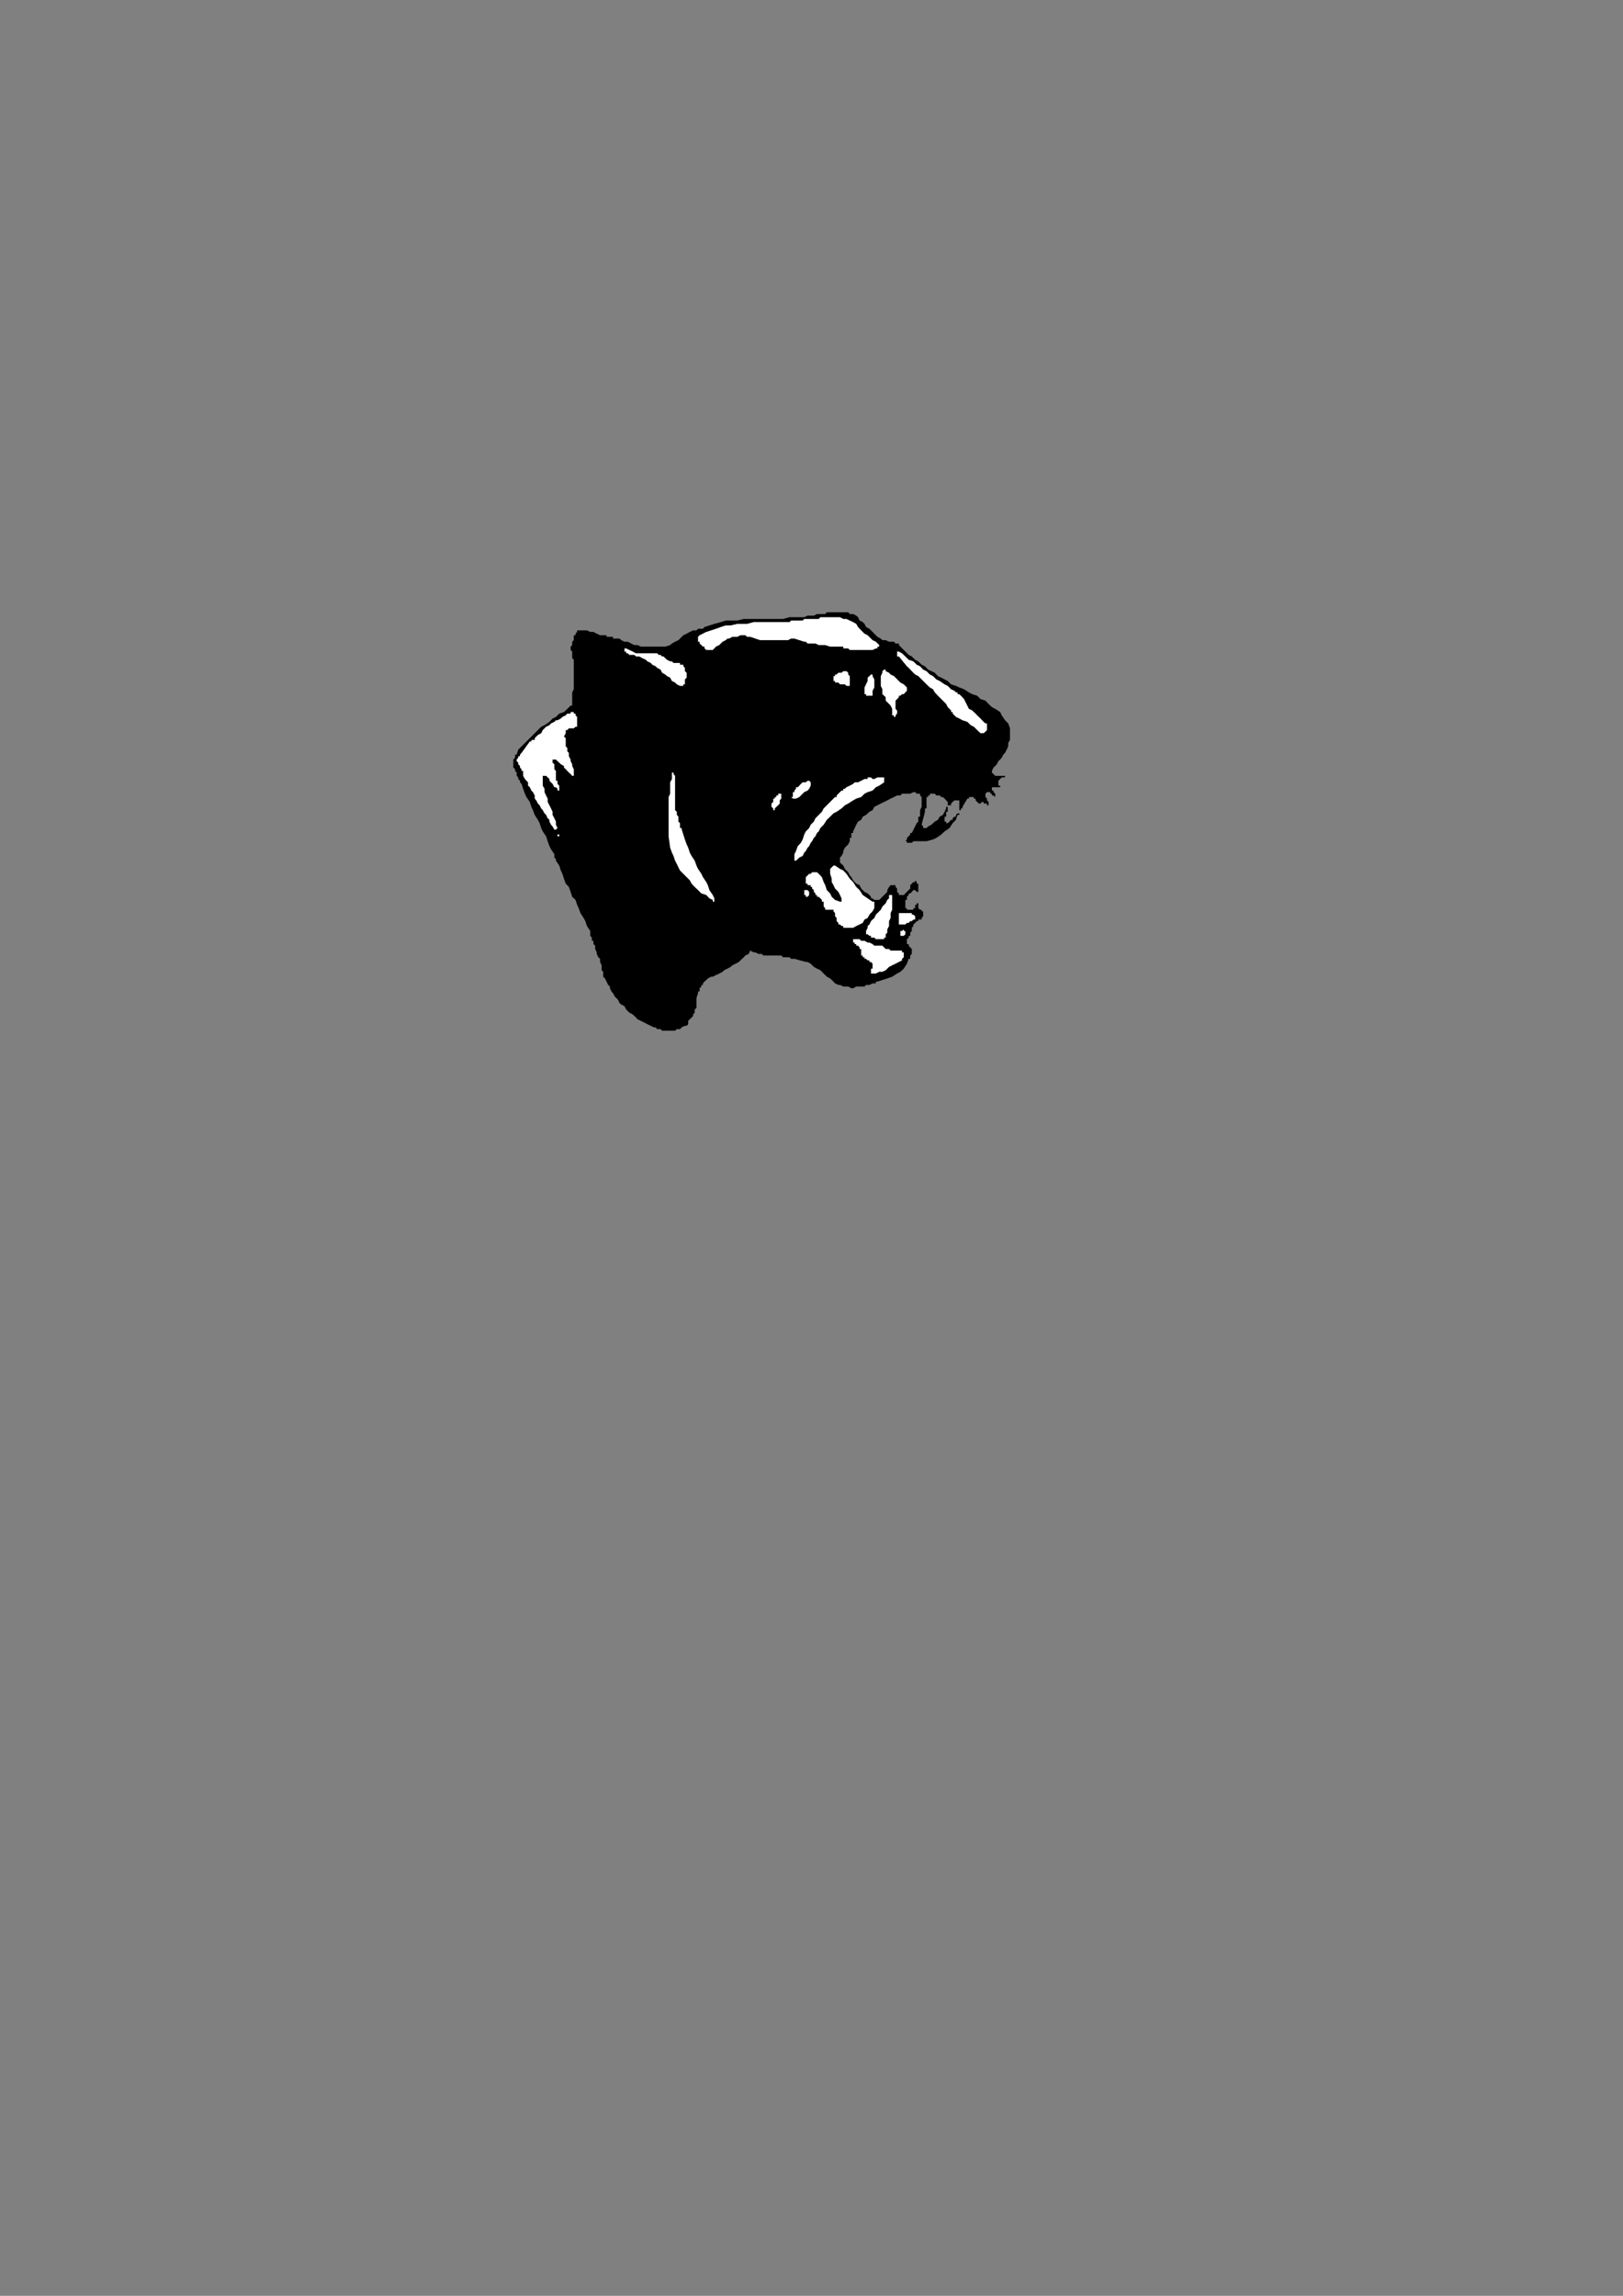 <?xml version="1.0" encoding="utf-8"?>
<!-- Created by UniConvertor 2.0rc4 (https://sk1project.net/) -->
<svg xmlns="http://www.w3.org/2000/svg" height="841.89pt" viewBox="0 0 595.276 841.89" width="595.276pt" version="1.1" xmlns:xlink="http://www.w3.org/1999/xlink" id="0ed039c0-f608-11ea-9731-dcc15c148e23">

<rect x="0" y="0" width="595.276" height="841.89" fill="#808080" stroke="none"/>

<g>
	<g>
		<path style="fill:#000000;" d="M 306.854,224.529 L 307.502,224.529 308.078,224.529 309.302,224.529 309.878,224.529 310.454,224.529 311.102,224.529 311.678,225.177 312.254,225.177 312.902,225.177 312.902,225.177 312.902,225.177 312.902,225.177 314.054,225.753 314.702,226.329 315.278,227.553 316.43,228.129 317.078,228.777 317.654,229.929 318.878,230.577 319.454,231.153 320.03,231.729 321.254,232.953 321.83,233.529 323.054,234.177 323.63,234.753 324.854,234.753 326.078,235.329 327.23,235.329 327.23,235.329 327.23,235.329 327.878,235.329 327.878,235.329 327.878,235.329 327.878,235.329 328.454,235.977 328.454,235.977 329.03,235.977 329.678,235.977 329.678,236.553 330.254,237.129 331.478,238.353 332.054,238.929 333.278,240.153 334.43,240.729 335.654,241.953 336.806,242.529 338.03,243.753 339.254,244.329 340.406,245.553 341.63,246.129 342.854,246.705 344.006,247.929 345.23,248.505 346.454,249.153 347.606,249.729 348.83,250.953 350.63,251.529 351.854,252.105 353.582,252.753 355.382,253.905 356.606,254.553 358.406,255.129 359.63,256.353 361.43,256.929 362.582,258.153 363.806,259.305 365.03,259.953 366.83,261.105 367.406,262.329 368.63,264.129 369.782,265.281 370.43,267.081 370.43,268.305 370.43,268.881 370.43,270.105 370.43,271.329 369.782,272.481 369.782,273.705 369.206,274.929 368.63,276.081 367.982,276.729 367.406,277.881 366.83,278.529 366.182,279.105 365.606,280.257 365.03,280.905 364.382,281.481 363.806,282.705 363.806,282.705 363.806,283.281 363.806,283.281 363.806,283.281 363.806,283.281 364.382,283.857 364.382,283.857 365.03,284.505 365.03,284.505 365.606,284.505 366.182,284.505 366.83,284.505 367.406,284.505 367.982,284.505 367.982,284.505 368.63,284.505 368.63,284.505 368.63,284.505 368.63,285.081 368.63,285.081 367.982,285.081 367.982,285.081 367.982,285.081 367.982,285.081 367.406,285.081 366.83,285.657 366.83,285.657 366.182,286.305 366.182,286.305 366.182,286.305 366.182,286.305 366.182,286.881 366.182,286.881 366.182,287.457 366.182,288.105 366.83,288.105 366.83,288.681 366.83,288.681 367.406,288.681 367.406,288.681 367.406,288.681 366.83,288.681 366.83,288.681 366.83,288.681 366.182,288.681 366.182,288.681 366.182,288.681 366.182,288.681 365.606,288.681 365.606,288.681 365.606,288.681 365.606,288.681 365.03,288.681 365.03,288.681 365.03,288.681 364.382,288.681 364.382,288.681 364.382,288.681 364.382,288.681 363.806,288.681 363.806,288.681 363.806,289.257 363.806,289.257 363.806,289.257 363.806,289.905 364.382,289.905 364.382,290.481 364.382,290.481 365.03,291.057 365.03,291.057 365.03,291.705 365.03,291.705 365.606,291.705 365.03,291.705 365.03,292.281 365.03,292.281 364.382,291.705 363.806,291.705 363.806,291.057 363.23,291.057 363.23,290.481 362.582,290.481 362.582,290.481 362.006,290.481 362.006,290.481 362.006,290.481 361.43,291.057 361.43,291.057 361.43,291.057 361.43,291.057 361.43,291.705 361.43,291.705 361.43,291.705 361.43,291.705 361.43,292.281 361.43,292.281 361.43,292.281 361.43,292.281 362.006,292.857 362.006,292.857 362.006,292.857 362.006,292.857 362.006,293.505 362.006,293.505 362.006,293.505 362.582,294.081 362.582,294.081 362.582,294.657 362.582,294.657 362.582,294.657 362.582,294.657 362.582,295.305 362.582,295.305 362.006,295.305 362.006,295.305 362.006,294.657 362.006,294.657 361.43,294.657 361.43,294.657 361.43,294.657 360.782,294.657 360.782,294.081 360.782,294.081 360.782,294.081 360.206,294.081 360.206,294.081 359.63,294.657 359.63,294.657 358.982,294.657 358.982,294.657 358.982,294.657 358.982,294.657 358.982,294.657 358.406,294.081 358.406,294.081 357.83,293.505 357.83,293.505 357.83,292.857 357.182,292.857 357.182,292.281 356.606,292.281 356.606,292.281 356.03,292.281 356.03,292.281 355.382,292.281 355.382,292.281 355.382,292.281 355.382,292.281 355.382,292.281 355.382,292.281 355.382,292.857 354.806,292.857 353.006,295.881 353.006,296.457 352.43,296.457 352.43,296.457 352.43,297.105 352.43,297.105 352.43,297.105 352.43,297.105 352.43,297.105 352.43,297.105 352.43,297.105 351.854,297.105 351.854,297.105 351.854,297.105 351.854,296.457 351.854,296.457 351.854,295.881 351.854,295.881 351.854,295.305 351.854,295.305 351.854,294.657 351.854,294.657 351.854,294.081 351.854,294.081 351.854,294.081 351.854,293.505 351.854,293.505 351.206,293.505 351.206,293.505 351.206,293.505 351.206,293.505 350.63,293.505 350.63,293.505 350.63,293.505 350.054,293.505 350.054,293.505 350.054,293.505 349.406,294.081 349.406,294.081 348.83,294.657 348.83,295.305 348.254,295.305 348.254,295.305 348.254,295.305 347.606,295.305 347.606,294.657 347.606,294.657 347.606,294.657 347.606,294.081 347.03,293.505 346.454,292.857 345.806,292.281 345.23,292.281 344.654,291.705 343.43,291.705 342.854,291.057 341.63,291.057 341.63,291.057 341.63,291.057 341.054,291.057 341.054,291.705 340.406,291.705 340.406,291.705 340.406,291.705 340.406,292.281 340.406,292.281 340.406,292.281 339.83,292.281 339.83,292.857 339.83,296.457 339.83,296.457 339.254,296.457 339.254,296.457 339.254,297.105 339.254,297.105 339.254,297.105 339.254,297.105 339.254,297.681 338.03,302.433 338.606,303.081 338.606,303.657 338.606,303.657 339.254,303.657 339.254,303.657 339.254,303.657 339.254,303.657 339.83,303.657 340.406,303.081 341.63,302.433 342.854,301.281 344.006,300.633 344.654,299.481 345.806,298.833 346.454,297.681 347.03,296.457 347.03,296.457 347.03,295.881 347.606,295.881 347.606,296.457 347.606,296.457 347.606,296.457 347.606,296.457 347.606,297.105 347.606,297.681 347.03,297.681 347.03,298.257 347.03,298.833 347.03,299.481 346.454,299.481 346.454,300.057 346.454,300.633 346.454,300.633 346.454,301.281 347.03,301.281 347.03,301.857 347.03,301.857 347.03,301.857 347.606,301.857 347.606,301.857 347.606,301.857 347.606,301.857 347.606,301.857 347.606,301.857 348.254,301.281 348.83,300.633 349.406,300.633 349.406,300.057 350.054,299.481 350.63,299.481 350.63,298.833 351.206,298.257 351.206,298.257 351.206,298.257 351.206,298.257 351.206,298.257 351.206,298.257 351.206,298.257 351.206,298.257 351.206,298.257 351.854,298.257 351.854,298.257 351.854,298.833 351.206,298.833 350.63,300.633 349.406,301.857 348.254,303.657 346.454,304.881 345.23,306.033 343.43,307.257 342.206,307.833 339.83,308.481 339.83,308.481 339.254,308.481 338.606,308.481 338.606,308.481 337.454,308.481 336.806,308.481 336.23,308.481 335.654,308.481 335.006,308.481 334.43,309.057 333.854,309.057 332.63,309.057 332.63,309.057 332.63,309.057 332.63,308.481 332.054,308.481 332.63,307.833 332.63,307.833 332.63,307.257 332.63,307.257 333.278,306.681 333.278,306.681 333.854,306.033 333.854,306.033 333.854,306.033 333.854,305.457 334.43,305.457 334.43,305.457 336.23,301.857 336.23,301.857 336.806,301.281 336.806,301.281 336.806,301.281 336.806,300.633 336.806,300.633 336.806,300.633 336.806,300.057 336.806,300.057 336.806,300.057 336.806,300.057 336.806,299.481 336.806,299.481 337.454,299.481 337.454,299.481 337.454,298.833 337.454,298.257 337.454,297.105 338.03,295.881 338.03,295.305 338.03,294.081 338.03,293.505 338.03,292.281 337.454,291.705 337.454,291.057 337.454,291.057 337.454,291.057 336.806,291.057 336.23,291.057 335.654,290.481 335.006,290.481 333.854,291.057 333.278,291.057 332.63,291.057 332.054,291.057 330.83,291.057 330.83,291.057 330.83,291.057 330.83,291.057 330.254,291.705 330.254,291.705 330.254,291.705 329.678,291.705 329.678,291.705 329.678,291.705 329.678,291.705 329.03,291.705 329.03,291.705 327.878,292.281 326.654,292.857 325.43,293.505 324.278,294.081 323.054,294.657 321.83,295.305 320.678,295.881 320.03,297.105 318.878,297.681 317.654,298.833 316.43,299.481 315.854,300.633 314.702,301.281 314.054,302.433 313.478,303.657 312.902,304.881 312.902,305.457 312.254,305.457 312.254,306.033 312.254,306.033 312.254,306.681 312.254,307.257 311.678,307.257 311.678,307.833 311.678,308.481 311.102,309.633 310.454,310.281 309.878,310.857 309.302,312.081 309.302,312.657 308.654,313.881 308.078,314.457 308.078,314.457 308.078,314.457 308.078,315.033 308.078,315.033 308.078,315.033 308.078,315.609 308.078,315.609 308.078,316.257 308.654,316.833 309.302,317.409 309.878,318.633 310.454,319.209 311.102,319.857 311.678,321.009 312.254,321.657 312.902,322.809 313.478,323.457 314.054,324.033 315.278,324.609 315.854,325.833 316.43,326.409 317.078,327.057 318.23,327.633 318.878,328.209 319.454,328.857 319.454,329.433 320.03,329.433 320.678,330.009 321.254,330.009 321.83,330.009 322.478,330.009 322.478,330.009 323.054,329.433 323.63,328.857 324.278,328.209 324.854,327.633 325.43,327.057 325.43,326.409 326.078,325.257 326.654,324.609 326.654,324.609 326.654,324.609 327.23,324.609 327.23,324.609 327.23,324.609 327.23,324.609 327.878,324.609 327.878,324.609 327.878,324.609 327.878,324.609 328.454,324.609 328.454,324.609 328.454,325.257 329.03,325.833 329.03,326.409 329.03,326.409 329.03,327.057 329.678,327.633 329.678,327.633 329.678,328.209 330.254,328.209 330.254,328.209 330.83,328.209 330.83,328.209 331.478,328.209 332.054,327.633 332.63,327.057 333.278,326.409 333.854,325.833 333.854,324.609 334.43,324.033 335.006,323.457 335.006,323.457 335.006,323.457 335.654,323.457 335.654,322.809 336.23,323.457 336.23,323.457 336.23,323.457 336.23,324.033 336.806,324.033 336.806,324.609 336.806,325.257 336.806,325.257 336.806,325.833 336.806,326.409 336.806,327.057 336.23,327.057 336.23,327.057 336.23,327.057 336.23,327.633 336.23,327.633 336.23,327.057 336.23,327.057 335.654,326.409 335.654,326.409 335.006,326.409 335.006,326.409 335.006,326.409 335.006,326.409 334.43,327.057 333.854,327.633 333.278,327.633 333.278,328.209 332.63,328.857 332.63,330.009 332.054,330.009 332.054,331.233 332.054,331.233 332.054,331.809 332.054,332.457 332.054,332.457 332.054,333.033 332.63,333.033 332.63,333.609 332.63,333.609 332.63,333.609 333.278,333.609 333.278,333.609 333.854,333.609 333.854,333.609 333.854,333.609 333.854,333.609 333.854,333.609 334.43,333.609 334.43,333.609 335.006,333.609 335.006,333.033 335.006,333.033 335.654,333.033 335.654,333.033 335.654,332.457 335.654,332.457 335.654,331.809 335.654,331.809 335.654,331.809 336.23,331.809 336.23,331.809 336.23,331.233 336.23,331.233 336.23,331.233 336.23,331.233 336.23,331.233 336.23,331.233 336.23,331.233 336.806,331.233 336.806,330.657 336.806,331.233 336.806,331.809 336.806,331.809 336.806,332.457 336.806,332.457 336.806,333.033 336.806,333.033 337.454,333.609 337.454,333.609 337.454,333.609 338.03,333.609 338.03,334.185 338.606,334.185 338.606,334.185 338.606,334.185 338.606,334.833 338.606,334.833 338.606,334.833 338.606,335.409 338.606,335.409 338.606,335.985 338.606,335.985 338.03,336.633 338.03,337.209 337.454,337.209 336.806,337.209 336.806,337.785 336.23,337.785 335.654,338.433 335.654,338.433 335.006,339.009 335.006,339.585 334.43,340.233 334.43,340.809 334.43,341.385 333.854,342.033 333.854,342.609 333.854,342.609 333.854,343.185 333.278,343.185 333.278,343.185 333.278,343.185 333.278,343.833 333.278,343.833 332.63,344.409 332.63,346.209 333.278,346.209 333.278,346.785 333.278,346.785 333.854,347.433 333.854,347.433 334.43,348.009 334.43,348.009 334.43,348.585 334.43,348.585 334.43,348.585 334.43,349.233 334.43,349.233 334.43,349.809 334.43,349.809 333.854,350.385 333.854,351.033 333.854,351.033 333.854,351.609 333.278,351.609 333.278,351.609 332.63,353.409 331.478,355.209 330.254,356.361 329.03,357.009 327.23,358.161 325.43,358.809 323.63,359.385 321.83,359.961 321.83,359.961 321.254,359.961 321.254,360.609 320.678,360.609 320.03,360.609 318.878,361.185 317.654,361.185 317.078,361.761 315.854,361.761 314.702,361.761 314.054,361.761 312.902,362.409 312.254,362.409 311.102,361.761 309.878,361.761 309.302,361.761 308.078,361.185 307.502,361.185 306.278,360.609 305.702,359.961 304.478,358.809 303.254,358.161 302.102,357.009 300.878,355.785 299.654,355.209 298.502,354.561 297.35,353.409 296.198,352.761 296.198,352.761 295.55,352.761 295.55,352.761 295.55,352.761 291.374,351.609 291.374,351.609 291.374,351.609 290.798,351.609 290.798,351.609 290.15,351.609 290.15,351.609 289.574,351.033 289.574,351.033 288.998,351.033 288.998,351.033 288.998,351.033 288.35,351.033 287.774,351.033 287.198,351.033 286.55,350.385 285.974,350.385 285.398,350.385 284.75,350.385 284.174,350.385 283.598,350.385 282.374,350.385 281.15,350.385 279.998,350.385 279.35,349.809 278.198,349.809 276.974,349.233 276.398,349.233 275.174,348.585 274.598,349.809 273.374,350.385 272.798,351.033 271.574,352.185 270.998,352.761 269.774,353.409 268.622,353.985 267.974,354.561 266.822,355.209 265.598,355.785 265.022,356.361 263.798,357.009 262.574,357.585 261.422,358.161 260.846,358.161 259.622,358.809 259.046,359.385 258.398,359.961 257.822,360.609 257.822,361.185 257.246,361.185 257.246,361.761 256.598,362.409 256.598,362.985 256.598,363.561 256.598,363.561 256.022,363.561 256.022,363.561 256.022,363.561 256.022,364.209 256.022,364.209 256.022,364.209 255.446,366.009 255.446,366.585 255.446,367.161 255.446,367.809 255.446,368.385 255.446,368.961 255.446,369.609 254.798,370.185 254.798,370.761 254.798,371.337 254.222,371.985 254.222,372.561 253.646,373.137 252.998,373.785 252.422,374.361 252.422,375.585 251.846,376.161 251.198,376.161 250.046,376.737 249.398,377.385 248.822,377.385 248.246,377.385 247.598,377.961 246.446,377.961 245.798,377.961 245.222,377.961 243.998,377.961 243.422,377.961 242.846,377.961 242.27,377.385 241.046,377.385 240.47,376.737 239.822,376.737 238.67,376.161 237.446,375.585 236.222,374.937 235.07,374.361 233.846,373.785 233.27,373.137 232.046,371.985 230.822,371.337 230.246,370.761 229.67,370.185 229.022,368.961 227.87,368.385 227.222,367.809 226.646,366.585 226.07,366.009 225.422,365.361 224.846,364.209 224.27,363.561 223.694,362.409 223.694,361.761 223.046,361.185 222.47,359.961 221.894,358.809 221.246,358.161 221.246,358.161 221.246,357.585 221.246,357.585 221.246,357.585 221.246,357.009 221.246,357.009 221.246,357.009 221.246,356.361 221.246,356.361 221.246,356.361 221.246,356.361 221.246,356.361 220.67,355.785 220.67,355.785 220.67,355.785 220.67,355.209 220.67,355.209 220.67,355.209 220.67,355.209 220.67,355.209 220.67,353.985 220.094,352.761 220.094,351.609 219.446,351.033 218.87,349.809 218.87,349.233 218.294,348.009 218.294,346.785 217.646,346.209 217.646,345.633 217.646,344.985 217.07,344.985 217.07,344.409 217.07,343.833 216.494,343.185 216.494,342.609 216.494,342.609 216.494,342.033 216.494,342.033 216.494,342.033 216.494,342.033 216.494,341.385 216.494,341.385 216.494,341.385 215.27,339.585 214.694,337.785 214.046,336.633 212.894,334.833 212.246,333.033 211.67,331.809 211.094,330.009 209.87,328.857 209.294,327.057 208.646,325.257 207.494,324.033 206.846,322.233 206.27,320.433 205.694,319.209 205.118,317.409 203.894,315.609 203.894,315.609 203.894,315.033 203.894,315.033 203.318,314.457 203.318,313.881 203.318,313.881 203.318,313.881 203.318,313.233 202.094,311.433 201.518,310.281 200.87,308.481 200.294,306.681 199.07,304.881 198.494,303.657 197.918,301.857 197.27,300.633 196.118,298.833 195.47,297.105 194.894,295.881 194.318,294.081 193.094,292.281 192.518,291.057 191.87,289.257 191.294,287.457 190.718,286.881 190.718,286.881 190.718,286.305 190.07,285.657 190.07,285.081 189.494,284.505 189.494,284.505 189.494,283.857 189.494,283.281 188.918,282.705 188.918,282.057 188.27,281.481 188.27,280.257 188.27,279.681 188.27,279.105 188.27,278.529 188.918,277.881 188.918,277.305 188.918,276.729 189.494,276.729 190.07,274.929 191.294,273.705 192.518,272.481 193.67,271.329 194.894,270.105 196.118,268.881 197.27,267.729 198.494,266.505 199.718,265.929 201.518,264.705 202.67,263.481 203.894,262.905 205.118,261.681 206.846,261.105 208.07,259.953 209.294,258.729 209.294,258.729 209.87,258.729 209.87,258.153 209.87,258.153 209.87,258.153 209.87,258.153 209.87,258.153 209.87,257.505 209.87,256.929 209.87,255.705 209.87,255.129 209.87,253.905 210.446,252.753 210.446,251.529 210.446,250.953 210.446,249.729 210.446,249.153 210.446,247.929 210.446,246.705 210.446,246.129 210.446,244.905 210.446,243.753 210.446,243.105 210.446,241.953 209.87,241.377 209.87,241.377 209.87,240.729 209.87,240.729 209.87,240.729 209.87,240.153 209.87,240.153 209.87,239.577 209.87,238.929 209.294,238.353 209.294,237.777 209.294,237.129 209.87,236.553 209.87,235.977 209.87,235.329 210.446,234.753 210.446,234.753 210.446,234.753 210.446,234.177 210.446,234.177 210.446,234.177 210.446,233.529 210.446,233.529 210.446,232.953 211.094,232.953 211.094,232.377 211.094,232.377 211.67,231.729 211.67,231.729 211.67,231.729 211.67,231.153 212.246,231.153 212.246,231.153 212.246,231.153 212.894,231.153 212.894,231.153 214.046,231.153 215.27,231.153 216.494,231.729 217.646,231.729 218.87,232.377 220.094,232.953 221.246,232.953 222.47,232.953 222.47,233.529 223.046,233.529 223.046,233.529 223.046,233.529 223.694,233.529 224.27,233.529 224.846,233.529 224.846,234.177 225.422,234.177 226.07,234.177 226.646,234.177 227.222,234.177 227.87,234.753 229.022,235.329 230.246,235.329 231.47,235.977 232.622,236.553 233.846,236.553 235.07,237.129 236.222,237.129 237.446,237.129 238.67,237.129 239.822,237.129 241.046,237.129 242.27,237.129 243.422,237.129 243.998,237.129 245.798,236.553 246.446,235.977 247.598,235.329 248.822,234.753 250.046,233.529 250.622,232.953 251.846,232.377 252.998,231.729 254.222,231.153 254.222,231.153 254.222,231.153 254.222,231.153 254.222,231.153 254.798,231.153 254.798,231.153 254.798,231.153 255.446,231.153 255.446,231.153 255.446,231.153 256.022,230.577 256.598,230.577 256.598,230.577 257.246,230.577 257.246,230.577 257.822,230.577 257.822,230.577 257.822,230.577 257.822,230.577 258.398,229.929 260.198,229.353 261.998,228.777 264.374,228.129 266.174,227.553 268.622,227.553 270.422,227.553 272.798,226.977 274.598,226.977 276.974,226.977 278.774,226.977 281.15,226.977 282.95,226.977 285.398,226.977 287.198,226.977 289.574,226.329 291.374,226.329 292.598,226.329 293.75,226.329 294.974,226.329 296.198,225.753 297.35,225.753 298.502,225.753 299.654,225.177 300.878,225.177 301.454,225.177 301.454,225.177 301.454,225.177 301.454,225.177 301.454,225.177 301.454,225.177 302.102,225.177 302.102,225.177 302.678,225.177 303.254,224.529 303.902,224.529 304.478,224.529 305.054,224.529 305.702,224.529 306.278,224.529 306.854,224.529 Z" />
		<path style="fill:#ffffff;" d="M 303.902,226.329 L 305.054,226.329 306.854,226.329 308.078,226.329 309.302,226.977 310.454,226.977 311.678,227.553 312.902,228.129 314.054,228.777 314.702,229.929 315.854,231.153 317.078,232.377 318.23,232.953 319.454,234.177 320.03,234.753 321.254,235.329 322.478,236.553 322.478,236.553 322.478,236.553 322.478,236.553 322.478,237.129 322.478,237.129 322.478,237.129 321.83,237.129 321.83,237.129 321.83,237.777 321.83,237.777 321.254,237.777 321.254,237.777 320.03,238.353 318.878,238.353 317.654,238.353 316.43,238.353 315.854,238.353 314.702,238.353 313.478,238.353 312.254,238.353 311.678,238.353 311.678,238.353 311.102,237.777 310.454,237.777 309.878,237.777 309.302,237.777 309.302,237.129 308.654,237.129 308.654,237.129 308.654,237.129 308.078,237.129 308.078,237.129 306.854,237.129 305.702,237.129 304.478,237.129 302.678,236.553 301.454,236.553 300.302,236.553 299.078,235.977 297.854,235.977 297.35,235.977 296.774,235.977 296.198,235.977 295.55,235.329 295.55,235.329 295.55,235.329 294.974,235.329 294.974,235.329 291.374,234.177 290.15,234.177 288.998,234.753 288.35,234.753 287.198,234.753 285.974,234.753 285.398,234.753 284.174,234.753 283.598,234.753 278.774,234.753 275.174,233.529 274.022,233.529 273.374,232.953 272.222,232.953 271.574,232.953 270.422,233.529 269.198,233.529 268.622,233.529 267.398,234.177 266.822,234.177 266.174,234.753 265.022,235.329 264.374,235.977 263.798,236.553 262.574,237.129 261.998,237.777 261.422,238.353 260.846,238.353 260.846,238.353 260.198,238.353 260.198,238.353 259.622,238.353 259.046,238.353 258.398,237.777 258.398,237.129 257.822,237.129 257.246,236.553 257.246,236.553 256.598,235.977 256.598,235.977 256.598,235.977 256.598,235.329 256.598,235.329 256.022,235.329 256.022,234.753 256.022,234.753 256.022,234.177 256.022,234.177 256.022,233.529 256.022,233.529 256.598,232.953 256.598,232.953 256.598,232.953 256.598,232.953 256.598,232.953 259.046,231.729 260.846,231.153 262.574,230.577 264.374,229.929 266.174,229.353 267.974,229.353 270.422,228.777 272.222,228.777 274.022,228.777 276.398,228.129 278.198,228.129 280.574,228.129 282.374,228.129 284.174,228.129 286.55,228.129 288.35,228.129 289.574,228.129 290.15,227.553 291.374,227.553 291.95,227.553 293.174,227.553 294.398,227.553 294.974,226.977 296.198,226.977 297.35,226.977 297.854,226.977 299.078,226.977 300.302,226.977 300.878,226.329 302.102,226.329 303.254,226.329 303.902,226.329 Z" />
		<path style="fill:#ffffff;" d="M 229.67,237.777 L 230.822,238.353 232.046,238.929 233.27,239.577 234.422,239.577 236.222,239.577 237.446,239.577 238.67,239.577 239.822,239.577 240.47,239.577 241.046,239.577 241.046,239.577 241.622,240.153 241.622,240.153 242.27,240.153 242.27,240.153 242.846,240.729 243.422,240.729 243.998,241.377 244.646,241.953 245.798,242.529 246.446,242.529 247.022,243.105 247.598,243.105 248.822,243.105 248.822,243.105 248.822,243.105 249.398,243.105 249.398,243.105 249.398,243.753 249.398,243.753 250.046,243.753 250.046,243.753 250.046,243.753 250.046,243.753 250.046,243.753 250.622,243.753 250.622,243.753 250.622,244.329 250.622,244.329 250.622,244.329 251.198,244.905 251.198,244.905 251.198,245.553 251.198,246.129 251.198,246.129 251.846,246.705 251.846,247.353 251.846,247.929 251.846,248.505 251.198,249.153 251.198,249.729 251.198,250.305 251.198,250.305 251.198,250.953 250.622,250.953 250.622,250.953 250.622,250.953 250.622,251.529 250.622,251.529 250.046,251.529 250.046,251.529 250.046,251.529 249.398,251.529 249.398,251.529 248.246,250.953 247.598,250.305 246.446,249.729 245.798,248.505 244.646,247.929 243.998,247.353 242.846,246.705 242.27,245.553 241.046,244.905 240.47,244.329 239.246,243.753 238.67,243.105 237.446,242.529 236.87,241.953 235.646,241.377 234.422,240.729 234.422,240.729 233.846,240.729 233.846,240.729 233.27,240.729 233.27,240.729 232.622,240.153 232.622,240.153 232.046,240.153 232.046,240.153 232.046,240.153 231.47,240.153 231.47,240.153 230.822,240.153 230.246,239.577 229.67,239.577 229.67,238.929 229.022,238.929 229.022,238.353 229.022,238.353 229.022,238.353 229.022,238.353 229.022,238.353 229.022,237.777 229.022,237.777 229.022,237.777 229.67,237.777 229.67,237.777 229.67,237.777 Z" />
		<path style="fill:#ffffff;" d="M 329.678,238.929 L 329.678,238.929 329.678,238.929 329.678,238.929 329.678,238.929 330.83,239.577 332.054,240.729 333.278,241.953 335.006,242.529 336.23,243.753 337.454,244.329 338.606,245.553 339.83,246.129 341.054,247.353 342.206,247.929 343.43,249.153 344.654,249.729 346.454,250.953 347.606,251.529 348.83,252.753 350.054,253.329 350.63,253.905 351.206,253.905 351.206,254.553 351.854,254.553 352.43,255.129 352.43,255.129 353.006,255.705 353.582,256.353 355.382,259.953 356.606,260.529 357.182,261.105 357.83,261.681 358.406,262.329 359.63,263.481 360.206,264.129 360.782,264.705 361.43,265.281 362.006,265.281 362.006,265.929 362.006,266.505 362.006,267.081 362.006,267.081 362.006,267.081 362.006,267.081 362.006,267.081 362.006,267.729 362.006,267.729 362.006,267.729 362.006,267.729 362.006,267.729 361.43,268.305 361.43,268.305 361.43,268.305 360.782,268.881 360.782,268.881 360.206,268.881 359.63,268.881 359.63,268.881 359.63,268.881 359.63,268.881 359.63,268.881 358.406,267.729 357.182,266.505 356.03,265.929 354.806,264.705 353.006,264.129 351.854,263.481 350.63,262.905 349.406,261.681 349.406,261.681 349.406,261.681 349.406,261.681 349.406,261.681 349.406,261.681 349.406,261.105 349.406,261.105 349.406,261.105 348.83,261.105 348.83,260.529 348.83,260.529 348.83,260.529 347.606,259.305 347.03,258.153 345.806,256.929 345.23,256.353 344.006,255.129 342.854,253.905 342.206,252.753 341.054,252.105 339.83,250.953 338.606,249.729 338.03,249.153 336.806,247.929 335.654,247.353 334.43,246.129 333.278,244.905 332.63,244.329 329.678,240.729 329.678,240.729 329.03,240.729 329.03,240.729 329.03,240.153 329.03,240.153 329.03,240.153 329.03,239.577 329.03,239.577 329.03,239.577 329.03,238.929 329.03,238.929 329.03,238.929 329.03,238.929 329.03,238.929 329.678,238.929 329.678,238.929 Z" />
		<path style="fill:#ffffff;" d="M 324.854,245.553 L 324.854,245.553 324.854,246.129 324.854,246.129 324.854,246.129 324.854,246.129 324.854,246.129 324.854,246.129 324.854,246.129 326.078,246.705 326.654,247.353 327.878,247.929 328.454,248.505 329.678,249.729 330.254,250.305 331.478,250.953 332.054,251.529 332.054,251.529 332.63,252.105 332.63,252.105 332.63,252.105 332.63,252.753 332.63,252.753 332.63,253.329 332.63,253.329 332.054,253.905 332.054,253.905 331.478,254.553 331.478,254.553 330.83,254.553 330.254,255.129 329.678,255.129 329.678,255.705 329.03,256.353 328.454,256.929 328.454,258.153 328.454,258.729 328.454,259.953 329.03,260.529 329.03,261.681 328.454,262.329 328.454,262.329 328.454,262.329 328.454,262.905 327.878,262.905 327.878,262.905 327.878,262.905 327.878,262.905 327.878,262.905 327.878,262.329 327.23,262.329 327.23,262.329 327.23,262.329 327.23,262.329 327.23,261.681 327.23,261.105 327.23,261.105 327.23,260.529 327.23,260.529 327.23,259.953 327.23,259.953 326.654,258.729 326.078,258.153 325.43,257.505 324.854,256.929 324.854,255.705 324.278,255.129 323.63,254.553 323.63,253.329 323.63,252.753 323.054,251.529 323.054,250.953 323.054,249.729 323.054,249.153 323.054,247.929 323.63,246.705 323.63,246.129 323.63,246.129 323.63,246.129 323.63,246.129 324.278,245.553 324.278,245.553 324.278,245.553 324.278,245.553 324.278,245.553 324.278,245.553 324.854,245.553 324.854,245.553 324.854,245.553 Z" />
		<path style="fill:#ffffff;" d="M 309.878,246.129 L 309.878,246.129 309.878,246.129 309.878,246.129 309.878,246.129 309.878,246.129 310.454,246.129 310.454,246.129 310.454,246.129 311.102,246.705 311.102,247.353 311.678,247.929 311.678,248.505 311.678,249.153 311.678,249.729 311.678,250.305 311.678,250.953 311.678,251.529 311.102,251.529 311.102,251.529 310.454,251.529 310.454,251.529 309.878,250.953 309.878,250.953 309.878,250.953 309.302,250.953 309.302,250.953 308.654,250.953 308.654,250.953 308.078,250.953 308.078,250.953 307.502,250.305 307.502,250.305 307.502,250.305 306.854,250.305 306.854,250.305 306.854,250.305 306.854,250.305 306.854,250.305 306.278,250.305 306.278,250.305 306.278,250.305 306.278,249.729 305.702,249.729 305.702,249.729 305.702,249.729 305.702,249.153 305.702,249.153 305.702,248.505 305.702,247.929 306.278,247.929 306.278,247.353 306.854,247.353 307.502,246.705 308.078,246.705 308.654,246.705 309.302,246.129 309.302,246.129 309.302,246.129 309.878,246.129 309.878,246.129 Z" />
		<path style="fill:#ffffff;" d="M 320.03,247.353 L 320.03,247.353 320.03,247.353 320.03,247.353 320.03,247.353 320.03,247.353 320.03,247.929 320.03,247.929 320.03,247.929 320.678,249.153 320.678,249.729 320.678,250.953 320.678,251.529 320.678,252.105 320.03,253.329 320.03,253.905 320.03,255.129 320.03,255.129 320.03,255.129 319.454,255.129 319.454,255.129 319.454,255.129 319.454,255.129 319.454,255.129 318.878,255.129 318.878,255.129 318.878,255.129 318.878,255.129 318.878,255.129 318.23,255.129 318.23,255.129 318.23,255.129 318.23,255.129 318.23,255.129 317.654,255.129 317.654,255.129 317.654,254.553 317.654,254.553 317.078,254.553 317.078,254.553 317.078,253.905 317.078,253.329 317.078,253.329 317.078,252.753 317.078,252.105 318.23,249.729 318.23,249.729 318.23,249.153 318.23,249.153 318.23,249.153 318.23,248.505 318.878,247.929 318.878,247.929 319.454,247.353 319.454,247.353 319.454,247.353 319.454,247.353 319.454,247.353 319.454,247.353 320.03,247.353 320.03,247.353 320.03,247.353 Z" />
		<path style="fill:#ffffff;" d="M 209.87,261.105 L 209.87,261.105 209.87,261.105 210.446,261.105 210.446,261.105 210.446,261.105 210.446,261.105 210.446,261.105 210.446,261.681 211.094,261.681 211.094,262.329 211.67,262.905 211.67,263.481 211.67,264.129 211.67,264.705 211.67,265.281 211.67,265.929 211.67,265.929 211.67,265.929 211.67,266.505 211.094,266.505 211.094,266.505 211.094,266.505 210.446,267.081 210.446,267.081 208.646,267.081 208.646,267.081 208.646,267.081 208.07,267.729 208.07,267.729 208.07,267.729 208.07,267.729 208.07,267.729 207.494,267.729 207.494,268.305 207.494,268.305 207.494,268.305 207.494,268.881 206.846,270.105 207.494,270.681 207.494,271.905 207.494,272.481 207.494,273.705 208.07,274.281 208.07,275.505 208.646,276.081 208.646,277.305 209.294,278.529 209.294,279.105 209.87,280.257 209.87,280.905 210.446,282.057 210.446,282.705 210.446,283.857 210.446,284.505 210.446,284.505 209.87,284.505 209.87,284.505 209.294,283.857 208.646,283.281 208.07,282.705 207.494,282.057 206.846,281.481 206.846,280.905 205.694,280.257 205.118,279.681 205.118,279.681 205.118,279.681 205.118,279.681 205.118,279.681 205.118,279.681 205.118,279.681 204.47,279.105 204.47,279.105 204.47,279.105 204.47,279.105 204.47,279.105 203.894,278.529 203.894,278.529 203.894,278.529 203.894,278.529 203.318,278.529 203.318,278.529 203.318,278.529 202.67,278.529 202.67,278.529 202.67,279.105 202.67,279.105 202.67,279.105 202.67,279.681 203.318,280.257 203.318,281.481 203.318,282.057 203.894,282.705 203.894,283.857 203.894,284.505 203.894,285.081 203.894,286.305 204.47,286.305 204.47,286.305 204.47,286.881 204.47,286.881 204.47,287.457 204.47,287.457 205.118,288.105 205.118,288.105 205.118,288.681 205.118,288.681 205.118,289.257 205.118,289.905 205.118,289.905 204.47,289.905 204.47,289.905 204.47,289.257 203.894,288.681 203.318,288.681 202.67,287.457 202.094,286.881 201.518,286.305 201.518,285.657 200.87,285.081 200.294,284.505 199.718,284.505 199.718,284.505 199.718,284.505 199.718,284.505 199.718,284.505 199.718,284.505 199.718,284.505 199.07,284.505 199.07,285.657 199.07,286.881 199.07,288.105 199.718,289.257 199.718,290.481 200.294,291.705 200.87,292.857 200.87,294.081 201.518,295.305 202.094,296.457 202.67,297.681 202.67,298.833 203.318,300.057 203.894,301.281 203.894,302.433 204.47,303.657 203.894,304.233 203.894,304.233 203.894,304.233 203.318,304.233 202.67,303.081 202.094,302.433 201.518,301.281 201.518,300.633 200.87,300.057 200.294,298.833 199.718,298.257 199.07,297.105 198.494,296.457 197.918,295.305 197.27,294.657 196.694,293.505 196.118,292.857 196.118,291.705 195.47,290.481 194.894,289.905 194.318,288.681 193.67,288.105 193.67,286.881 193.094,286.305 192.518,285.657 191.87,284.505 191.87,283.857 191.87,282.705 191.294,282.705 191.294,282.057 190.718,281.481 190.718,280.905 190.07,280.257 190.07,280.257 190.07,279.681 189.494,279.105 189.494,279.105 189.494,279.105 189.494,278.529 189.494,278.529 190.07,277.881 190.07,277.881 190.07,277.305 190.718,277.305 190.718,276.729 190.718,276.729 191.294,276.081 191.294,276.081 194.318,271.905 194.318,271.905 194.318,271.905 194.318,271.905 194.318,271.905 194.318,271.905 194.894,271.905 194.894,271.905 194.894,271.905 194.894,271.329 194.894,271.329 195.47,271.329 195.47,271.329 195.47,271.329 195.47,271.329 195.47,271.329 196.118,271.329 196.118,270.681 196.118,270.681 196.118,270.681 196.118,270.681 196.694,270.105 197.27,269.529 198.494,268.881 199.07,267.729 199.718,267.081 200.294,266.505 201.518,265.929 202.094,265.281 203.318,264.705 203.894,264.129 204.47,264.129 205.694,263.481 206.27,262.905 207.494,262.329 208.07,261.681 209.294,261.681 209.294,261.105 209.294,261.105 209.87,261.105 209.87,261.105 Z" />
		<path style="fill:#ffffff;" d="M 247.022,283.281 L 247.022,283.281 247.022,283.281 247.022,283.857 247.022,283.857 247.022,283.857 247.022,283.857 247.598,284.505 247.598,284.505 247.598,285.081 247.598,285.081 247.598,285.081 247.598,285.081 247.598,286.305 247.598,286.881 247.598,287.457 247.598,288.681 247.598,289.257 247.598,290.481 247.598,291.057 247.598,291.705 247.598,292.857 247.598,293.505 247.598,294.657 247.598,295.305 247.598,295.881 247.598,297.105 248.246,297.681 248.246,298.833 248.246,298.833 248.246,298.833 248.246,298.833 248.822,299.481 248.822,299.481 248.822,300.057 248.822,300.057 248.822,300.057 248.822,300.633 248.822,300.633 248.822,301.281 248.822,301.281 249.398,301.857 249.398,301.857 249.398,302.433 249.398,302.433 249.398,302.433 249.398,303.081 249.398,303.081 249.398,303.081 249.398,303.081 249.398,303.081 249.398,303.657 250.046,303.657 250.046,304.233 250.046,304.233 250.046,304.233 250.046,304.233 250.622,306.033 251.198,307.833 251.846,309.633 252.422,310.857 252.998,312.657 253.646,313.881 254.798,315.609 255.446,317.409 256.022,318.633 257.246,320.433 257.822,321.657 259.046,323.457 259.622,324.609 260.198,326.409 261.422,328.209 261.998,329.433 261.998,329.433 261.998,330.009 261.998,330.009 261.998,330.009 261.998,330.009 261.998,330.009 261.998,330.009 261.998,330.009 261.998,330.657 261.998,330.657 261.998,330.657 261.422,330.657 261.422,330.657 261.422,330.657 261.422,330.657 261.422,330.009 260.198,329.433 259.046,328.209 257.246,327.633 256.022,326.409 254.798,325.257 253.646,324.033 252.998,322.809 251.846,321.657 250.622,320.433 249.398,319.209 248.822,318.057 248.246,316.833 247.598,315.609 247.022,313.881 246.446,312.657 245.798,310.857 245.222,306.681 245.222,305.457 245.222,304.233 245.222,302.433 245.222,301.281 245.222,299.481 245.222,298.257 245.222,297.105 245.222,295.305 245.222,294.081 245.222,292.281 245.798,291.057 245.798,289.905 245.798,288.105 245.798,286.881 246.446,285.657 246.446,283.857 246.446,283.857 246.446,283.857 246.446,283.281 246.446,283.281 246.446,283.281 247.022,283.281 247.022,283.281 247.022,283.281 Z" />
		<path style="fill:#ffffff;" d="M 318.878,285.081 L 319.454,285.081 320.03,285.657 320.678,285.657 321.83,285.081 321.83,285.081 323.054,285.081 323.63,285.081 324.278,285.081 324.278,285.081 324.278,285.081 324.278,285.657 324.278,285.657 324.278,285.657 324.278,286.305 324.278,286.305 324.278,286.305 324.278,286.881 324.278,286.881 324.278,286.881 324.278,286.881 322.478,288.105 321.254,288.681 320.03,289.905 318.23,290.481 317.078,291.057 315.854,292.281 314.054,292.857 312.902,293.505 311.102,294.657 309.878,295.305 308.654,296.457 306.854,297.681 305.702,298.257 304.478,299.481 303.254,300.633 302.102,302.433 301.454,303.081 300.878,303.657 300.302,304.881 299.654,305.457 299.078,306.681 298.502,307.257 297.854,308.481 297.35,309.057 296.774,310.281 296.198,310.857 295.55,312.081 294.974,312.657 294.398,313.881 293.174,314.457 292.598,315.033 291.95,315.609 291.95,315.609 291.95,315.609 291.374,315.609 291.374,315.609 291.374,315.609 291.374,315.609 291.374,315.609 291.374,315.609 291.374,313.233 291.95,312.081 292.598,310.281 293.75,309.057 294.398,307.833 294.974,306.033 295.55,304.881 296.774,303.657 297.35,302.433 298.502,301.281 299.078,300.057 300.302,298.833 301.454,297.681 302.102,296.457 303.254,295.305 304.478,294.081 305.702,292.857 305.702,292.857 305.702,292.857 305.702,292.857 306.278,292.281 306.278,292.281 306.278,292.281 306.278,292.281 306.278,292.281 306.854,292.281 306.854,291.705 307.502,291.057 308.078,290.481 308.078,290.481 308.078,290.481 308.078,290.481 308.078,290.481 308.078,290.481 308.654,289.905 308.654,289.905 308.654,289.905 309.302,289.905 309.302,289.905 309.302,289.257 309.878,289.257 310.454,288.681 311.678,288.105 312.902,287.457 313.478,286.881 314.702,286.881 315.854,286.305 317.078,285.657 317.654,285.657 318.23,285.657 318.23,285.081 318.23,285.081 318.23,285.081 318.23,285.081 318.878,285.081 318.878,285.081 318.878,285.081 Z" />
		<path style="fill:#ffffff;" d="M 296.774,286.305 L 296.774,286.305 296.774,286.305 296.774,286.305 297.35,286.881 297.35,286.881 297.35,286.881 297.35,286.881 297.35,286.881 297.35,286.881 297.35,286.881 297.35,287.457 297.35,287.457 297.35,288.105 296.774,289.257 296.198,289.905 294.974,290.481 294.398,291.057 293.75,291.705 293.174,292.281 291.95,292.857 291.95,292.857 291.95,292.857 291.374,292.857 291.374,292.857 291.374,292.857 291.374,292.857 290.798,292.857 290.798,292.857 290.798,292.857 290.798,292.857 290.798,292.857 290.798,292.857 290.15,292.281 290.798,292.281 290.798,291.705 290.798,291.705 290.798,291.057 290.798,290.481 290.798,290.481 291.374,290.481 291.374,289.905 291.374,289.905 291.95,289.257 291.95,289.257 291.95,289.257 291.95,288.681 292.598,288.681 292.598,288.681 292.598,288.681 293.174,288.105 293.174,288.105 293.75,287.457 293.75,287.457 294.398,286.881 294.398,286.881 294.974,286.881 294.974,286.881 294.974,286.881 295.55,286.881 295.55,286.881 295.55,286.881 296.198,286.305 296.198,286.305 296.774,286.305 Z" />
		<path style="fill:#ffffff;" d="M 285.974,291.057 L 286.55,291.057 286.55,291.705 286.55,291.705 286.55,291.705 286.55,292.281 286.55,292.281 286.55,292.281 286.55,292.281 286.55,292.857 286.55,292.857 286.55,292.857 286.55,292.857 285.974,293.505 285.974,294.081 285.974,294.657 285.398,295.305 285.398,295.305 284.75,295.881 284.174,296.457 284.174,297.105 283.598,297.105 283.598,296.457 283.598,296.457 283.598,296.457 282.95,295.881 282.95,295.305 282.95,295.305 282.95,294.657 283.598,294.081 283.598,293.505 283.598,292.857 284.174,292.857 284.174,292.281 284.75,292.281 284.75,291.705 284.75,291.705 285.398,291.705 285.398,291.057 285.398,291.057 285.398,291.057 285.974,291.057 285.974,291.057 285.974,291.057 285.974,291.057 285.974,291.057 285.974,291.057 285.974,291.057 285.974,291.057 Z" />
		<path style="fill:#ffffff;" d="M 205.118,306.033 L 205.118,306.033 205.118,306.033 205.118,306.681 205.118,306.681 204.47,306.681 204.47,306.033 204.47,306.033 204.47,306.033 204.47,306.033 204.47,306.033 204.47,306.033 205.118,306.033 Z" />
		<path style="fill:#ffffff;" d="M 306.278,317.409 L 308.078,318.633 309.302,319.209 310.454,320.433 311.678,322.233 312.902,323.457 314.054,325.257 315.278,326.409 316.43,328.209 320.03,330.657 320.678,330.657 320.678,331.233 320.678,331.233 320.678,331.809 320.678,331.809 320.678,331.809 320.678,332.457 320.678,332.457 320.678,332.457 320.678,333.033 320.678,333.033 320.678,333.033 320.03,334.185 318.878,335.409 318.23,336.633 317.078,337.209 316.43,338.433 315.278,339.009 314.054,339.585 312.902,340.233 312.254,340.233 312.254,340.233 311.678,340.233 311.102,340.233 311.102,340.233 310.454,340.233 309.878,340.233 309.878,340.233 309.302,340.233 309.302,339.585 308.654,339.585 308.654,339.585 308.078,339.009 308.078,339.009 307.502,339.009 307.502,339.009 307.502,338.433 306.854,337.785 306.854,337.209 306.854,336.633 306.278,335.985 306.278,335.409 306.278,334.833 305.702,334.185 305.702,334.185 305.702,333.609 305.054,333.609 305.054,333.609 305.054,333.609 304.478,333.609 304.478,333.609 303.902,333.609 303.902,333.609 303.254,333.609 303.254,333.609 302.678,333.609 302.678,333.609 302.678,333.033 302.678,333.033 302.102,332.457 302.102,332.457 302.102,332.457 302.102,331.809 302.102,331.809 302.102,331.809 302.102,331.233 302.102,331.233 302.102,330.657 301.454,330.657 301.454,330.009 301.454,330.009 300.878,329.433 300.878,329.433 300.302,328.857 300.302,328.857 299.654,328.857 299.654,328.209 299.078,328.209 299.078,327.633 298.502,327.057 298.502,327.057 298.502,326.409 297.854,325.833 297.854,325.833 297.854,325.833 297.854,325.257 297.854,325.257 297.854,325.257 297.854,325.257 297.35,325.257 297.35,325.257 297.35,324.609 296.774,324.609 296.774,324.609 296.198,324.609 296.198,324.033 296.198,324.033 295.55,324.033 295.55,324.033 295.55,323.457 295.55,323.457 295.55,322.809 295.55,322.233 295.55,322.233 295.55,321.657 296.198,321.009 296.198,321.009 296.774,320.433 296.774,320.433 297.35,320.433 297.854,319.857 297.854,319.857 298.502,319.857 299.078,319.857 299.654,319.857 300.302,320.433 300.302,320.433 300.302,320.433 300.302,320.433 300.302,320.433 301.454,321.657 302.102,323.457 302.678,324.609 303.254,326.409 304.478,327.633 305.054,328.857 306.278,330.009 308.078,330.657 308.078,330.657 308.078,330.657 308.078,330.657 308.654,330.657 308.654,330.009 308.654,330.009 308.654,330.009 308.654,330.009 308.654,330.009 308.654,329.433 308.654,329.433 308.654,329.433 308.078,328.209 307.502,327.057 306.278,325.833 305.702,324.609 305.054,323.457 305.054,322.233 304.478,320.433 304.478,319.209 304.478,319.209 304.478,318.633 304.478,318.633 305.054,318.057 305.054,318.057 305.054,318.057 305.054,318.057 305.702,317.409 305.702,317.409 305.702,317.409 306.278,317.409 306.278,317.409 Z" />
		<path style="fill:#ffffff;" d="M 296.198,326.409 L 296.198,326.409 296.198,326.409 296.198,326.409 296.198,326.409 296.774,327.057 296.774,327.057 296.774,327.633 296.774,328.209 296.774,328.209 296.198,328.857 296.198,328.857 296.198,328.857 296.198,328.857 296.198,328.857 295.55,328.857 295.55,328.857 295.55,328.857 295.55,328.209 295.55,328.209 294.974,328.209 294.974,327.633 294.974,327.633 294.974,327.057 294.974,327.057 294.974,326.409 295.55,326.409 295.55,326.409 295.55,326.409 295.55,326.409 296.198,326.409 296.198,326.409 296.198,326.409 296.198,326.409 296.198,326.409 296.198,326.409 296.198,326.409 Z" />
		<path style="fill:#ffffff;" d="M 326.654,328.209 L 327.23,328.209 327.23,328.209 327.23,328.209 327.23,328.209 327.23,328.209 327.23,328.857 327.23,328.857 327.23,328.857 327.23,332.457 327.23,332.457 327.23,332.457 327.23,333.033 327.23,333.033 327.23,333.609 326.654,334.833 326.654,335.985 326.654,336.633 326.078,337.785 326.078,339.009 326.078,339.585 325.43,340.809 325.43,340.809 325.43,340.809 325.43,341.385 325.43,341.385 325.43,341.385 325.43,342.033 324.854,342.609 324.854,343.185 324.854,343.185 324.854,343.833 324.278,343.833 324.278,344.409 323.63,344.409 323.63,344.409 323.63,344.409 323.63,344.409 323.054,344.409 322.478,344.409 321.83,344.409 321.254,344.409 321.254,344.409 320.678,343.833 320.03,343.833 319.454,343.833 319.454,343.185 318.878,343.185 318.23,342.609 317.654,342.609 317.654,342.609 317.654,342.033 317.654,342.033 317.654,342.033 317.654,342.033 317.654,341.385 317.654,341.385 317.654,341.385 318.23,340.233 318.23,339.585 318.878,339.009 319.454,337.785 320.03,337.209 320.678,336.633 321.254,335.409 321.83,334.833 322.478,334.185 323.054,333.609 323.63,332.457 324.278,331.809 324.854,331.233 325.43,330.009 326.078,329.433 326.078,328.209 326.654,328.209 326.654,328.209 326.654,328.209 326.654,328.209 Z" />
		<path style="fill:#ffffff;" d="M 331.478,334.833 L 333.854,334.833 333.854,334.833 334.43,334.833 334.43,335.409 334.43,335.409 334.43,335.409 334.43,335.409 335.006,335.409 335.006,335.409 335.006,335.409 335.006,335.409 335.006,335.409 335.006,335.409 335.006,335.409 335.654,335.985 335.654,335.985 335.654,335.985 335.654,335.985 335.654,336.633 335.654,336.633 335.654,336.633 335.654,336.633 335.654,337.209 335.006,337.209 335.006,337.209 334.43,337.785 333.854,337.785 333.278,338.433 332.63,338.433 332.054,339.009 331.478,339.009 330.83,339.009 330.254,339.009 330.254,339.009 330.254,339.009 329.678,339.009 329.678,339.009 329.678,338.433 329.678,337.785 329.678,337.785 329.678,337.209 329.678,336.633 329.678,336.633 329.678,335.985 329.678,335.409 329.678,335.409 329.678,334.833 330.254,334.833 330.83,334.833 330.83,334.833 330.83,334.833 330.83,334.833 331.478,334.833 Z" />
		<path style="fill:#ffffff;" d="M 331.478,341.385 L 331.478,341.385 332.054,341.385 332.054,341.385 332.054,341.385 332.054,341.385 332.054,341.385 332.054,341.385 332.054,342.033 332.054,342.033 332.054,342.033 332.054,342.033 332.054,342.033 332.054,342.609 332.054,342.609 332.054,342.609 332.054,342.609 331.478,343.185 331.478,343.185 331.478,343.185 331.478,343.185 331.478,343.185 330.83,343.185 330.83,343.185 330.83,343.185 330.83,343.185 330.83,343.185 330.83,343.185 330.254,343.185 330.254,342.609 330.254,342.033 330.254,342.033 330.254,341.385 330.83,341.385 330.83,341.385 330.83,341.385 330.83,341.385 330.83,341.385 331.478,340.809 331.478,340.809 331.478,340.809 331.478,340.809 331.478,340.809 331.478,341.385 331.478,341.385 Z" />
		<path style="fill:#ffffff;" d="M 314.054,344.409 L 315.278,344.409 315.854,344.985 317.078,344.985 318.23,345.633 318.878,345.633 320.03,346.209 320.678,346.785 321.83,346.785 321.83,346.785 322.478,346.785 322.478,346.785 322.478,346.785 323.054,346.785 323.054,346.785 323.054,346.785 323.63,346.785 324.278,347.433 324.854,348.009 326.078,348.009 326.654,348.585 327.878,348.585 328.454,348.585 329.678,348.585 330.254,348.585 330.83,348.585 330.83,348.585 330.83,349.233 330.83,349.233 330.83,349.233 330.83,349.233 331.478,349.233 331.478,349.233 331.478,349.233 331.478,349.809 331.478,349.809 331.478,349.809 331.478,349.809 331.478,349.809 331.478,350.385 331.478,350.385 331.478,350.385 331.478,350.385 331.478,350.385 331.478,351.033 331.478,351.033 330.83,351.609 330.83,351.609 330.83,352.185 329.678,352.761 328.454,353.409 327.23,353.985 326.078,354.561 324.854,355.785 323.63,356.361 322.478,356.361 321.254,357.009 320.678,357.009 320.678,357.009 320.03,357.009 319.454,357.009 319.454,357.009 319.454,357.009 319.454,357.009 319.454,357.009 319.454,356.361 319.454,356.361 319.454,356.361 319.454,356.361 319.454,355.785 319.454,355.209 320.03,355.209 320.03,354.561 320.03,354.561 320.03,353.985 320.03,353.985 320.03,353.985 320.03,353.409 319.454,352.761 318.878,352.761 318.878,352.185 318.23,352.185 317.654,351.609 317.078,351.609 317.078,351.033 316.43,351.033 316.43,351.033 316.43,351.033 316.43,350.385 316.43,350.385 315.854,350.385 315.854,350.385 315.854,349.809 315.854,349.233 315.854,349.233 315.854,348.585 315.854,348.009 315.854,348.009 315.278,348.009 315.278,347.433 314.702,346.785 314.702,346.785 314.702,346.785 314.702,346.785 314.702,346.785 314.054,346.785 314.054,346.209 313.478,346.209 313.478,345.633 312.902,345.633 312.902,345.633 312.902,345.633 312.902,344.985 312.902,344.985 312.902,344.985 312.902,344.985 312.902,344.409 313.478,344.409 313.478,344.409 314.054,344.409 314.054,344.409 Z" />
	</g>
</g>
<g>
</g>
<g>
</g>
<g>
</g>
</svg>